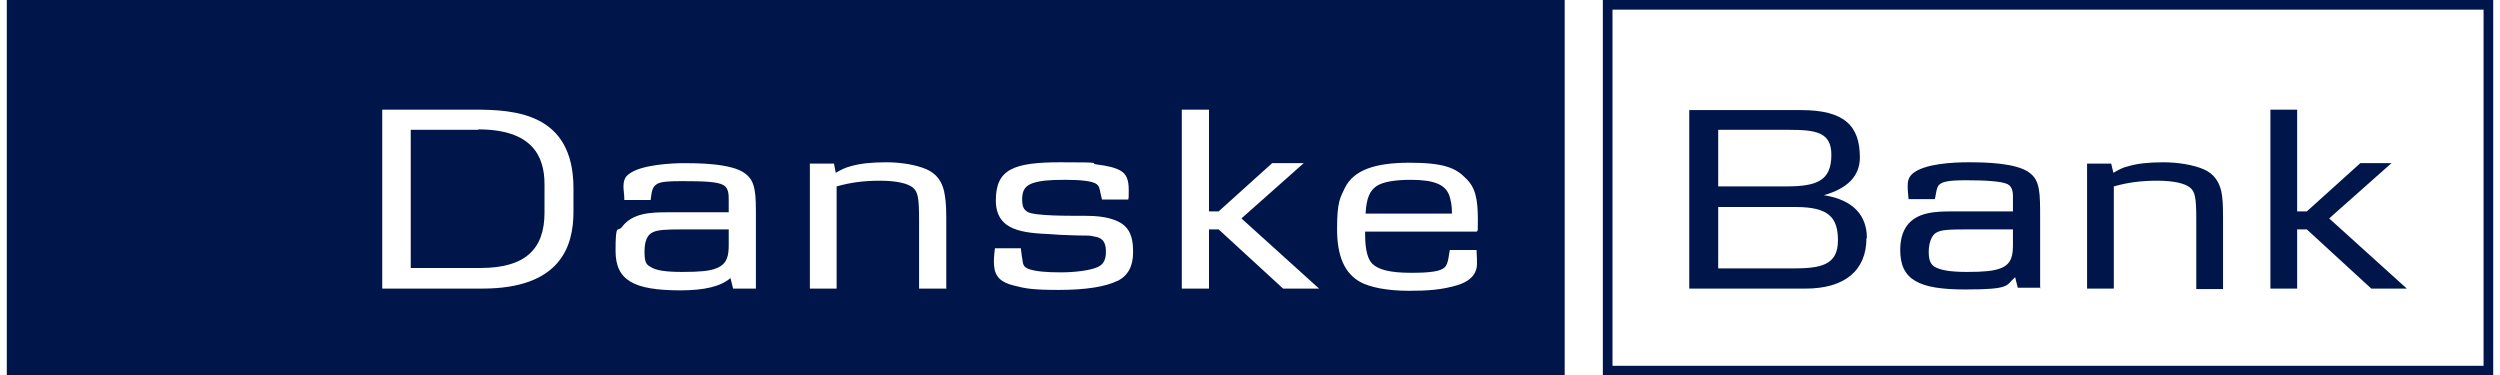 <?xml version="1.0" encoding="UTF-8"?><svg xmlns="http://www.w3.org/2000/svg" xmlns:xlink="http://www.w3.org/1999/xlink" id="Layer_167a37ac8fa318" version="1.1" viewBox="0 0 566.9 85.6" aria-hidden="true" width="566px" height="85px">
  <!-- Generator: Adobe Illustrator 29.2.1, SVG Export Plug-In . SVG Version: 2.1.0 Build 116)  -->
  <defs><linearGradient class="cerosgradient" data-cerosgradient="true" id="CerosGradient_id17790d92a" gradientUnits="userSpaceOnUse" x1="50%" y1="100%" x2="50%" y2="0%"><stop offset="0%" stop-color="#d1d1d1"/><stop offset="100%" stop-color="#d1d1d1"/></linearGradient><linearGradient/>
    <style>
      .st0-67a37ac8fa318{
        fill: #00164a;
      }
    </style>
  </defs>
  <path class="st0-67a37ac8fa318" d="M566.9,0h-203v85.6h203V0ZM564.7,2.2v81.2h-198.6V2.2h198.6"/>
  <g>
    <path class="st0-67a37ac8fa318" d="M107.5,29.6h-15.4v31.5h15.9c10.1,0,14.6-4.2,14.6-12.6h0v-6.5c0-6.5-2.9-12.5-15.1-12.5Z"/>
    <path class="st0-67a37ac8fa318" d="M320.1,41c-3.8,0-6.5.5-7.9,1.5-1.4,1-2.2,2.6-2.4,6.2h19.7c0-2.1-.3-3.1-.6-4.1-.9-2.5-3.4-3.6-8.8-3.6Z"/>
    <path class="st0-67a37ac8fa318" d="M154.5,52.3c-4.6,0-6.1.1-7.3.7s-1.8,2-1.8,4.4.4,2.9,1.3,3.4c1.3.9,3.6,1.2,7.4,1.2s6.1-.2,7.6-.8c2.7-1,2.9-3.1,2.9-5.5v-3.4h-10.2Z"/>
    <path class="st0-67a37ac8fa318" d="M0,0v85.5h355.2V0H0ZM129.2,48.3c0,7.8-2.9,17.5-20.8,17.5h-22.8V25h21c9.1,0,22.6.7,22.6,17.9v5.4ZM170.8,65.8h-5.2s-.6-2.4-.6-2.4c-2.2,1.9-5.9,2.8-11.4,2.8-10.7,0-14.8-2.3-14.8-9s.5-4.1,1.5-5.5c2.4-3.2,6.7-3.3,10.4-3.3h13.9v-2.8c0-1.2,0-2.7-1.2-3.4-1.4-.8-4.7-.9-9.4-.9s-5.5.3-6.3,1.1c-.7.7-.8,2.5-.9,3.2h-6c0-1.3-.2-2.3-.2-3,0-1.1.2-2.1,1.1-2.8,2.7-2.3,10.1-2.6,12.8-2.6s10.9,0,13.9,2.4c1.3,1,1.8,2.1,2.1,3.7.3,1.5.3,3.6.3,6.7v16ZM214.1,65.8h-6.1v-15.6c0-5.4-.3-6.5-1.5-7.5-1.2-.9-3.7-1.5-7.4-1.5s-6.7.4-9.9,1.3v23.3h-6.1v-28.5h5.5l.4,2.1c1.2-.7,2.2-1.2,3.4-1.5,2.1-.6,4.6-.9,8.1-.9s6.9.6,9.2,1.6c2.3,1,3.5,2.8,4,5,.3,1.5.5,2.8.5,6v16.3ZM253.3,64c-2.8,1.4-7.4,2.1-13.4,2.1s-7.6-.3-10.3-1c-2.9-.7-4.3-2-4.5-4.5-.1-1.3,0-2.4.2-4h5.9c.2,1.4.2,1.9.3,2.2.2,1.3.1,2.1,1.7,2.6,1.5.5,4,.7,7.1.7s6.6-.4,8.4-1.2c1.3-.6,1.9-1.6,1.9-3.5s-.5-3.2-2.8-3.5c-.7-.2-1.4-.2-2.2-.2-.4,0-1.7,0-3.9-.1-1,0-2.2-.1-3.6-.2-6.1-.3-12.6-.6-12.6-7.7s4-8.7,14.8-8.7,6.2.2,8.2.5c2.4.3,4.2.7,5.4,1.4,1.4.8,1.9,2.1,1.9,4.4s0,1.2-.1,2.2h-6l-.3-1.3c-.3-1.5-.4-1.8-.9-2.2-.9-.7-3.5-1-7.2-1s-5.8.2-7.5.8c-1.6.6-2.3,1.6-2.3,3.6s.5,2.4,1.2,2.9c1.6,1,10,.9,12.9.9,3.1,0,5.1.3,6.8.9,3.1,1.1,4.4,3.1,4.4,7.3,0,3.3-1.1,5.4-3.6,6.7ZM291,65.8h0s-14.7-13.5-14.7-13.5h-2.2v13.5h-6.2V25h6.2v23.2h2.2l12.2-11h7.2l-14.2,12.6,17.7,16h-8.2ZM335.3,52.8h-25.6v.8c0,3.3.6,5.5,1.6,6.5,1.4,1.4,4.1,2.1,8.9,2.1s6.8-.4,7.7-1.3c.8-.8.9-3,1.1-3.9h6.1c.1,1.4.1,2.8.1,3.2,0,1.7-.9,3.7-4.4,4.8-3.6,1.1-7,1.3-11.1,1.3-5,0-8.9-.8-11.1-2-3.6-2-5.3-5.9-5.3-12.1s.7-7.1,1.8-9.4c2-4,6.8-5.7,14.7-5.7s10.6,1.2,12.9,3.6c2.1,2,2.7,4.6,2.7,9.3s-.1,1.5-.2,2.9Z"/>
  </g>
  <path class="st0-67a37ac8fa318" d="M416,35.3c0,6-3.4,7.2-10.4,7.2h-15.4v-12.9h16.2c6.2,0,9.6.6,9.6,5.7h0ZM424.1,54.3c0-5-2.9-8.7-9.8-9.8h0c5.3-1.5,8.2-4.3,8.2-8.6,0-7.2-3.5-10.8-13.4-10.8h-25.5v40.7h26.5c8.9,0,13.9-4.1,13.9-11.5h0ZM417.5,54.8c0,5.8-4.1,6.4-10.5,6.4h-16.8v-14h17.7c7.5,0,9.6,2.4,9.6,7.6"/>
  <path class="st0-67a37ac8fa318" d="M457.4,55.7c0,2.4-.2,4.5-2.9,5.5-1.6.6-3.8.8-7.6.8s-6.1-.4-7.4-1.2c-.9-.6-1.3-1.5-1.3-3.4s.6-3.8,1.8-4.4c1.1-.6,2.6-.7,7.3-.7h10.1v3.4h0ZM463.6,65.8v-16c0-3,0-5.1-.3-6.7-.3-1.6-.8-2.7-2.1-3.7-3-2.3-10.3-2.4-13.9-2.4s-10.1.3-12.8,2.6c-.9.8-1.1,1.7-1.1,2.8s.1,1.7.2,3h6c.2-.7.3-2.5.9-3.2.8-.8,2.2-1.1,6.3-1.1s8,.2,9.4.9c1.3.7,1.2,2.3,1.2,3.4v2.8h-13.8c-3.7,0-8.1.1-10.4,3.3-1,1.4-1.5,3.2-1.5,5.5,0,6.8,4.2,9,14.8,9s9.2-.9,11.4-2.8l.6,2.4h5.2"/>
  <path class="st0-67a37ac8fa318" d="M499.2,65.8v-15.6c0-5.4-.3-6.5-1.5-7.5-1.2-.9-3.7-1.5-7.4-1.5s-6.7.4-9.9,1.3v23.3h-6.1v-28.5h5.5l.5,2.1c1.2-.7,2.1-1.2,3.4-1.5,2-.6,4.6-.9,8-.9s6.9.6,9.2,1.6c2.3,1,3.5,2.8,4,5,.3,1.5.4,2.8.4,6v16.3h-6.1"/>
  <path class="st0-67a37ac8fa318" d="M539.1,65.8l-14.7-13.5h-2.2v13.5h-6.1V25h6.1v23.2h2.2l12.2-11h7.1l-14.2,12.6,17.7,16h-8.1"/>
</svg>